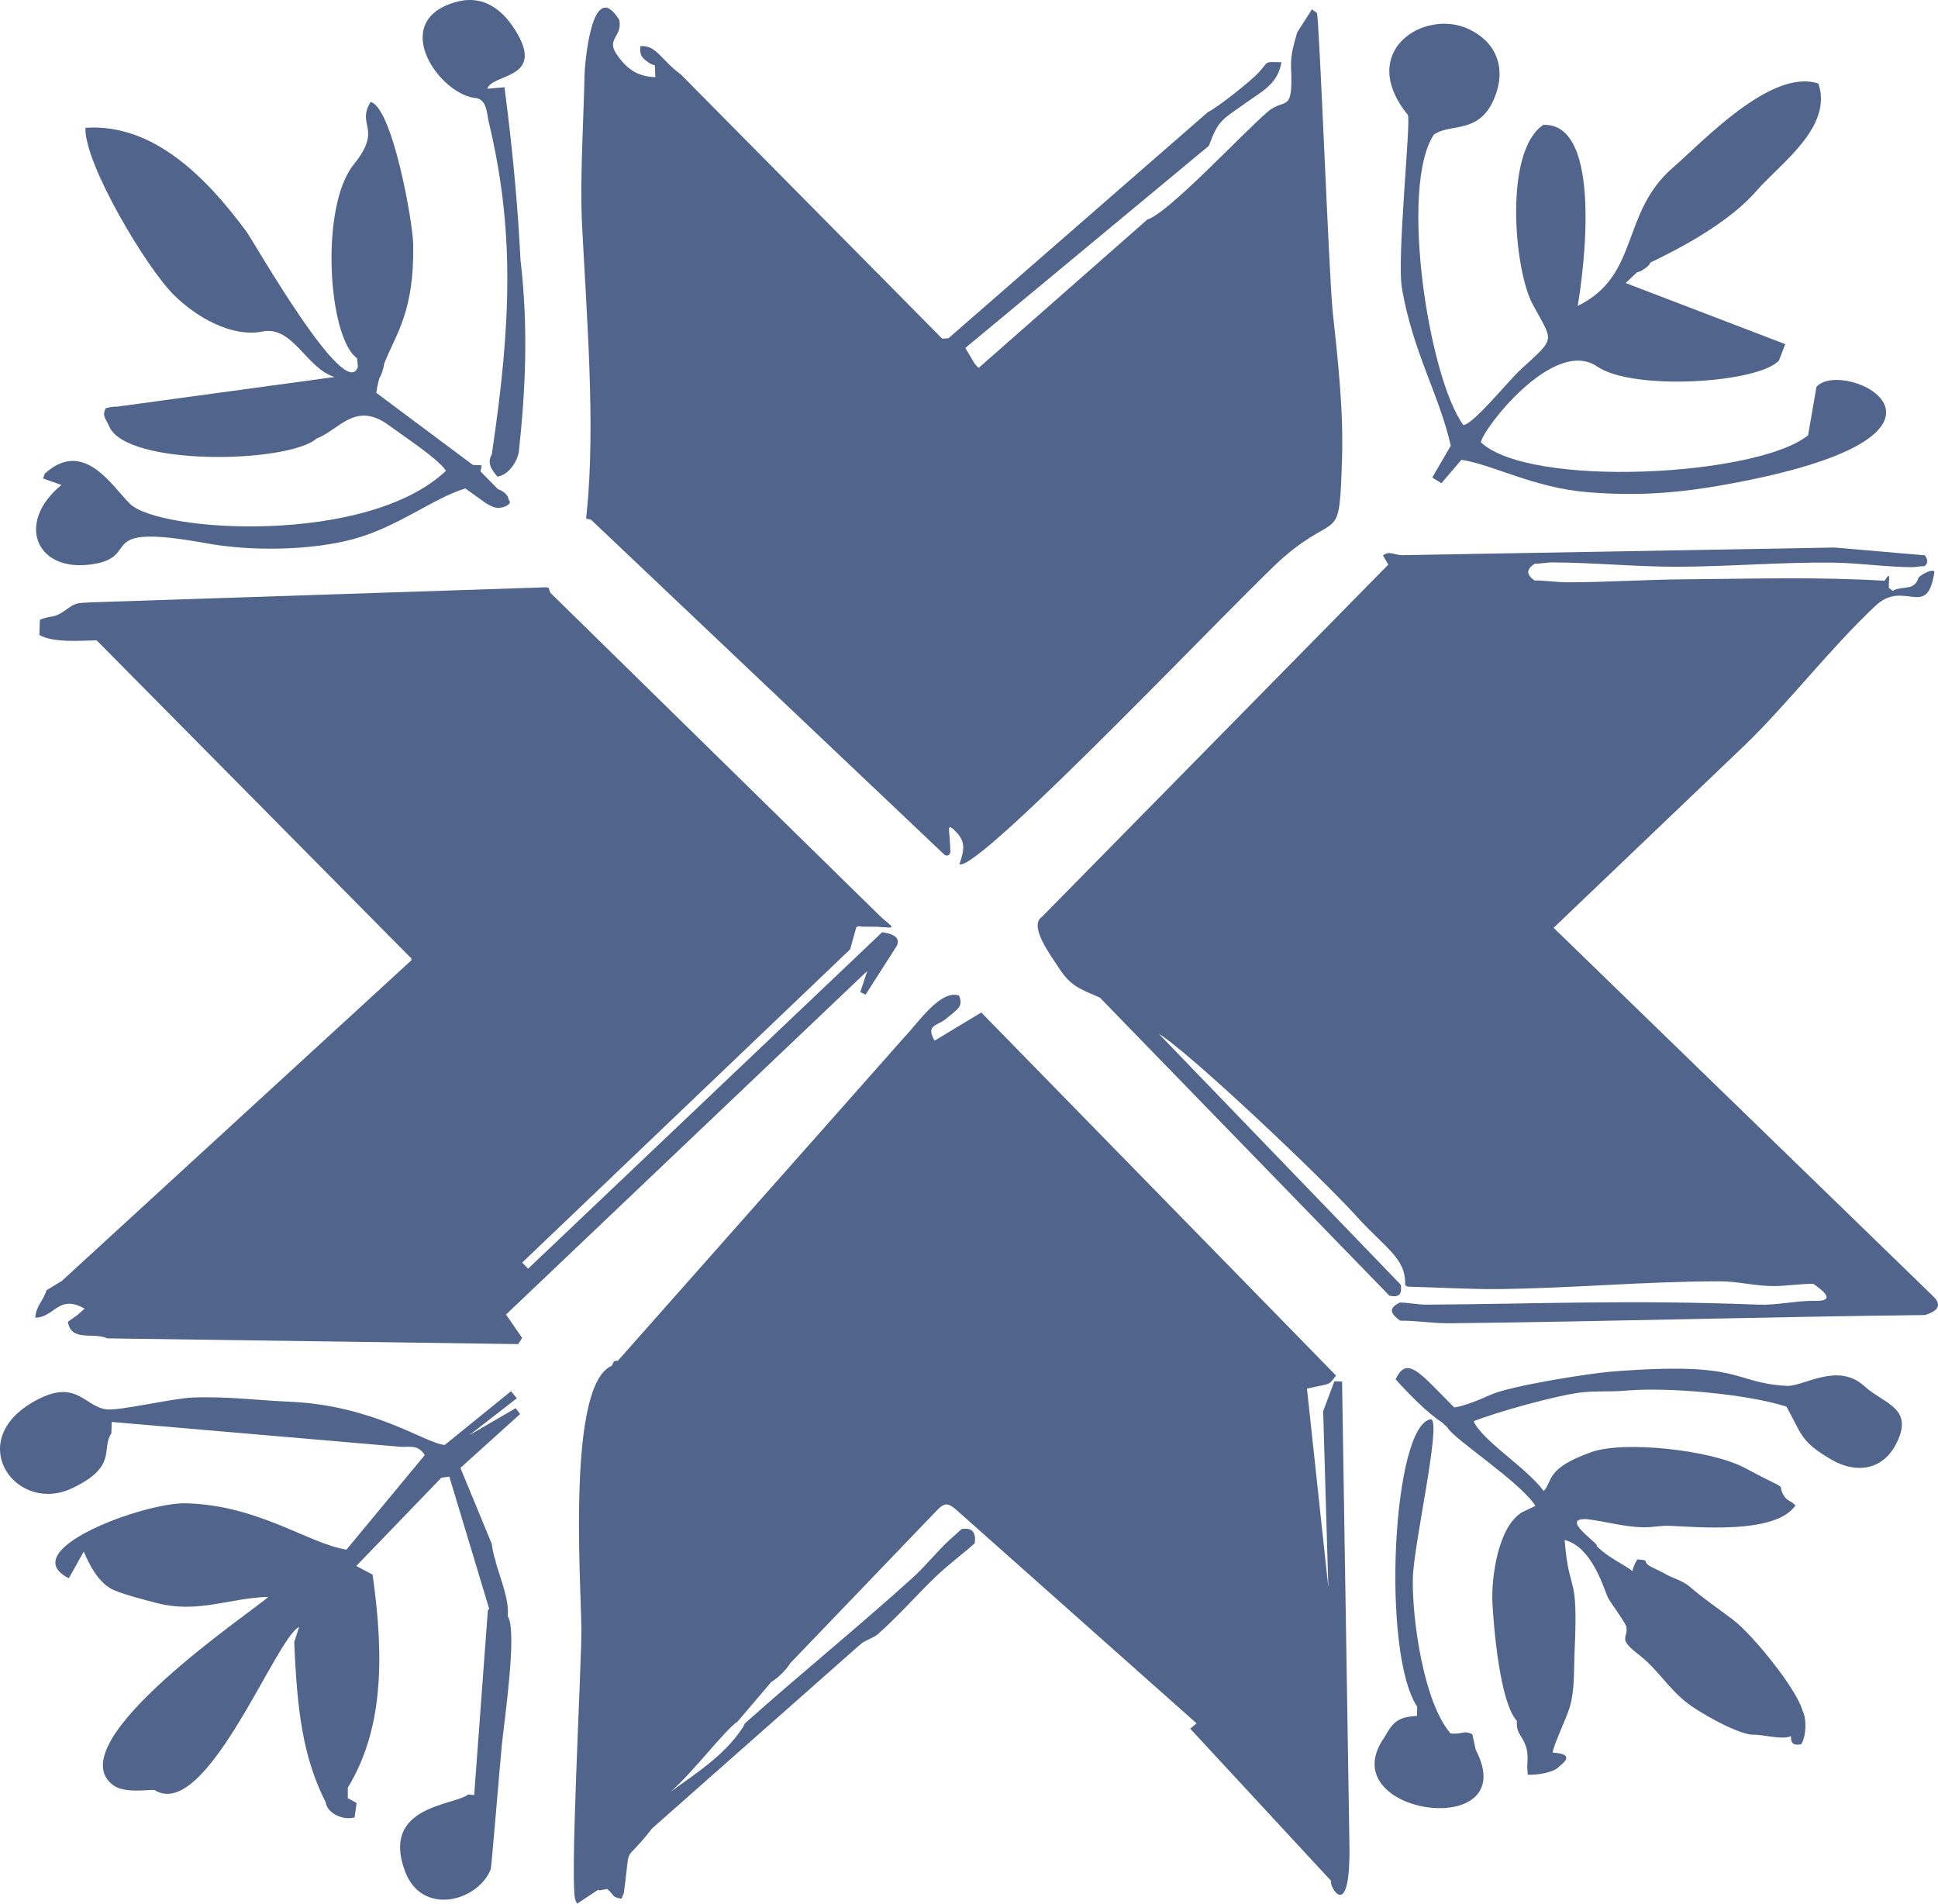 <?xml version="1.0" encoding="UTF-8"?> <svg xmlns="http://www.w3.org/2000/svg" xmlns:xlink="http://www.w3.org/1999/xlink" xmlns:xodm="http://www.corel.com/coreldraw/odm/2003" xml:space="preserve" width="47.18mm" height="46.343mm" version="1.1" style="shape-rendering:geometricPrecision; text-rendering:geometricPrecision; image-rendering:optimizeQuality; fill-rule:evenodd; clip-rule:evenodd" viewBox="0 0 4455.01 4375.98"> <defs> <style type="text/css"> .fil0 {fill:#51648B} </style> </defs> <g id="Слой_x0020_1">  <g id="_2540442852544"> <path class="fil0" d="M2111.55 776.94c20.28,16.97 35.14,25.38 30.67,47.93 -23.89,-4.89 -138.95,-119.23 -169.84,-145.23 -53.38,-44.9 -114.21,-92.93 -172.13,-143.58 -30.03,-26.26 -70.5,-45.77 -90.99,-66.85 -64.88,-66.71 -129.76,-133.41 -194.64,-200.13 -26.53,-22.21 -30.9,-7.73 -34.57,-44.96 26.71,7.78 58.59,49.2 89.37,69.17 56.04,36.35 137.19,120.97 174.53,141.9 51.07,28.61 36.38,45.1 84.31,72.92 41.03,23.82 123.78,119.66 158.95,156.58 23.88,25.1 68.85,50.38 87.18,70.38 19.18,20.93 10.3,19.43 37.16,41.88z"></path> <path class="fil0" d="M1384.35 286.61c36.39,22.36 30.38,610.27 22.11,627.17 -14.3,-17.52 -15.74,-181.15 -24.21,-223.24 -6.74,-33.53 4.77,-44.47 5,-76.59 0.47,-68.78 -15.59,-164.61 -4.49,-243 4.78,-33.68 -1.91,-53.2 1.6,-84.33z"></path> <path class="fil0" d="M2719.41 1854.32c-18.54,22.11 -21.08,17.48 -64.22,71.24 -27.44,34.19 -164.04,201.66 -200.12,202.18 -13.02,-26.8 2.99,-23.7 20.18,-39.93 35.34,-33.37 9.73,-33.79 102.24,-103.31 44.66,-46.82 89.34,-93.63 134,-140.46 16.23,-31.24 59.92,-72.45 89.62,-93.44 17.35,-12.28 12.05,-14.39 27.06,-31.08 28.88,-32.15 39.53,-13.56 59.42,-62.25 22.81,-55.84 17.66,-4.89 55.55,-59.97 19.93,-28.98 12.08,-10.91 34.4,-28.25 28.2,-29.66 56.39,-59.32 84.59,-88.97 22.11,-27.76 39.33,-32.53 60.63,-60.42 14.69,-19.25 45.48,-43.66 68.55,-48.87 -5.1,24.75 -35.58,50.88 -55.75,67.25 -41.74,38.84 -83.45,77.68 -125.18,116.51 -14.45,16.52 -40.36,51.2 -53.63,61.8 -19.36,15.42 -18.2,6.67 -34.48,28.66 -8.36,11.27 -15.89,22.79 -26.71,31.4 -37.8,30.04 -28.68,17.19 -58.02,57.63 -11.03,15.2 -45.12,48.34 -57.36,63.8 -21.2,26.76 -28.22,35.53 -60.76,56.49z"></path> <path class="fil0" d="M3765.66 2393.9c-19.25,-5.6 -74.68,-41.25 -90.9,-54.68 -28.6,-23.69 -45.48,-45.14 -75.48,-66.93 -161.65,-117.33 -28.54,-127.51 -28.43,-127.47 -2.8,15.7 -12.35,3.64 -18.79,21.3 40.51,49.55 209.72,216.91 213.61,227.78z"></path> <path class="fil0" d="M2954.36 3104.27c-46.49,-17.14 -318.38,-286.84 -383.03,-345.95 -58.39,-53.38 -397.8,-297.71 -343.72,-350.26 52.35,-50.89 137.13,86.61 189.23,136.61 65.77,63.11 114.2,126.04 175.24,192.79 50.17,54.87 364.27,335.13 362.27,366.81z"></path> <path class="fil0" d="M1717.45 2848.88c9.5,-31.66 76.73,-85.5 104.23,-110.49 25.35,-23.02 13.71,-38.46 98.01,-117.34 44.58,-41.72 157.73,-212.54 204.62,-226.82 4.43,15.48 8.86,30.96 13.29,46.44 -19.95,21.7 -40.4,34.51 -55.24,52.53 -48.68,59.1 -345.72,349.95 -364.91,355.68z"></path> <path class="fil0" d="M2285.15 3484.78c54.94,47.92 133.75,106.47 193.07,150.56 49.72,36.95 166.83,106.03 202.19,150.38 59.61,74.74 194.87,183.01 270.53,255.28 16.35,15.62 88.73,70.32 93.37,78.49 -9.88,-1.66 -167.89,-127.64 -198.35,-147.05 -42.94,-27.36 -57.5,-52.06 -92.85,-80.94 -21.02,-17.19 -39.58,-20.32 -55.51,-33.83 -20.22,-17.15 -26.36,-23.47 -49.61,-39.29 -70.28,-47.8 -117.99,-116.89 -184.79,-168.24 -69.23,-53.21 -131.6,-107.37 -178.05,-165.36z"></path> <path class="fil0" d="M2869.88 4045.65c75.33,46.18 70.59,58.26 102.99,84.23 23.23,18.61 29.6,24.49 48.83,46.04 17.73,19.89 44.34,25.85 47.19,45.74 -48.29,-8.65 -179.25,-140.57 -199.01,-176.01z"></path> <path class="fil0" d="M346.64 1505.62c33.66,3.95 53.54,34.95 83.98,57.75 44.26,33.15 27.68,49.72 90.95,51.19 -1.51,39.43 8.61,37.69 35.56,64.17 40.19,39.49 82.45,110.6 149.17,166.18 38.51,32.08 62.73,76.78 93.97,111.62 27.74,30.91 89.11,86.99 95.73,125.06 -42.71,-10.71 -104.27,-111.5 -141.01,-143.05 -48.82,-41.92 -92.7,-89.2 -142.72,-136.22 -56.45,-53.06 -153.7,-173.56 -201.27,-214.53 -25.82,-22.24 -62.64,-46.82 -64.37,-82.17z"></path> <path class="fil0" d="M1330.26 1539.86c0.57,-128.86 279.34,212.48 304.16,235.03 57.25,51.99 281.95,261.24 295.11,322.6 23.81,110.94 -599.27,-556.03 -599.27,-557.62z"></path> <path class="fil0" d="M3269.26 243.36c-24.26,-21.82 -57.65,-48.47 -37.86,-87.58 15.67,-30.95 57.96,-44.88 88.73,-34.15 5.17,32.75 -13.5,31.15 -28.81,57.09 -12.36,20.94 -12.3,46.26 -22.07,64.64z"></path> <path class="fil0" d="M3304.58 210.51c6.18,-46.53 27.5,-46.23 44.29,-74.42 10.62,-17.83 -0.28,-10.24 15.01,-22.18 68.66,26.23 32.61,140 -43.32,148.91 6.26,-43.37 54.59,-84.97 37.97,-111.77 -31.38,8.23 -27.6,42.52 -53.95,59.46z"></path> <path class="fil0" d="M3791.62 555.44c-10.84,-103.99 264.35,-328.59 335.04,-316.32 74.95,13.01 -241.44,311.48 -285.65,314.55 53.82,-58.52 107.65,-117.03 161.48,-175.55 -5.18,-5.44 -10.37,-10.88 -15.55,-16.31 -65.11,64.54 -130.21,129.08 -195.32,193.62z"></path> <path class="fil0" d="M3577.49 721.66c-17.41,-53.91 -53.78,-107.55 -50.09,-175.01 2.5,-46.04 9.83,-160.44 41.8,-192.64 54.28,48.18 45.8,316.58 8.29,367.65z"></path> <path class="fil0" d="M3700.06 738.61c93.93,-19.7 426.22,39.82 246.51,91.06 -135.85,38.74 -403.42,-58.18 -246.51,-91.06z"></path> <path class="fil0" d="M3762.56 626.32c8.79,-2.91 7.89,-2.02 16.68,-7.7 1.5,-0.97 6.79,-5.04 8.31,-6.57 7.1,-7.15 2.29,-1.27 5.67,-7.86 3.64,-3.77 162.65,-71.67 243.51,-164.35 56.69,-64.96 176.87,-147.08 143.4,-247.79 -108.46,-35.99 -266.28,134.24 -334.5,193.25 -121.01,104.71 -75.61,247.98 -218.85,317.88 12.85,-74.19 59.8,-421.19 -78.97,-416.15 -91.32,60.49 -66.98,332.41 -25.26,410.94 47.98,90.3 56.36,74.95 -27.63,152.18 -26.89,24.72 -107.34,124.6 -130.96,126.95 -79.56,-107.65 -147.95,-549 -67.59,-667.91 40.88,-27.5 107,1.56 141.26,-89.81 24.69,-65.85 0.24,-124.51 -62.68,-153.14 -102.6,-46.67 -256.49,52.48 -138.81,197.76 8.31,10.25 -25.6,328.36 -13.43,398.62 25.83,149.01 85.73,244.22 112.3,361.92 -14.21,24.37 -28.42,48.75 -42.63,73.12 7.03,4.38 14.03,8.74 21.06,13.12 15.33,-17.93 30.67,-35.85 46,-53.79 72.96,11.05 166.34,64.42 291.31,74.49 125.26,10.11 223.74,0.38 345.43,-23.13 593.36,-114.65 241.8,-288.56 179.46,-219.15 -6.42,37.1 -12.84,74.2 -19.27,111.31 -115.3,94.13 -638.83,122.68 -752.16,16.17 3.58,-29.33 167.29,-243.05 267.57,-174.05 81.47,56.05 369.66,38.37 417.66,-13.98 4.8,-12.54 9.59,-25.07 14.41,-37.6 -122.27,-46.82 -244.53,-93.64 -366.8,-140.47 8.49,-8.08 17,-16.16 25.49,-24.24z"></path> <path class="fil0" d="M4033.65 331.36c25.53,-1.04 29.18,0.57 32.02,-22.37 -17.53,-13.6 -2.8,-6.94 -26.2,-8.37 -1.94,10.25 -3.88,20.49 -5.82,30.74z"></path> <path class="fil0" d="M4195.44 971.7c1.74,-40.71 -7.28,-24.11 17.38,-32.5 46.8,-15.92 56.96,0.35 71.34,21.48 -25.13,15.69 -36.94,7.35 -57.33,-0.74 -19.36,10.01 -6.58,6.36 -31.4,11.76z"></path> <path class="fil0" d="M185.51 3313.55c16.7,68.36 -91.91,104.03 -138.52,36.3 -12.43,-36.29 46.2,-107.39 80.77,-89.53 3.59,30.76 -0.35,17.34 -28.61,28.75 -16.84,6.81 -27.01,22.01 -12.56,37.87 31.31,34.38 64.12,-19.47 98.92,-13.39z"></path> <path class="fil0" d="M230.05 3567.5c-23.6,-106.96 442.21,-61.42 455.77,15.97 10.09,57.57 -427.33,113.07 -455.77,-15.97z"></path> <path class="fil0" d="M751.11 3641.62c0.92,-19.16 -2.74,-48.08 24.69,-51.45 34.57,-4.27 29.75,47.36 -24.69,51.45z"></path> <path class="fil0" d="M994.47 4252.48c39.4,-9.23 37.16,-41.09 75.58,-51.2 -13.4,49.72 -40.4,18.04 -47.71,68.74 47.61,-7.19 36.07,-30.47 59.1,-32.07 12.18,70.97 -52.56,110.89 -94.56,67.11 -17.68,-18.42 -23.07,-57.35 -11.32,-81.85 13.3,-27.7 40.06,-28.4 59.02,-38.5 -43.43,59.4 -39.88,24.25 -40.1,67.76z"></path> <path class="fil0" d="M374.17 4070.18c13.55,-10.31 23.29,-32.62 32.39,-47.39 15.71,-25.48 21.15,-27.29 41.89,-47.68 5.67,-5.57 80.23,-92.73 80.28,-92.85 6.94,-2.31 13.87,-4.63 20.81,-6.92 -2.08,43.43 -41.18,66.48 -68.21,123.74 -12.94,27.36 -17.08,33.96 -44.17,48.6 -15.14,9.9 -30.26,19.79 -45.38,29.69 -28.18,5.38 -7,7.33 -17.6,-7.2z"></path> <path class="fil0" d="M748.66 4142.76c3.06,24.58 38.8,42.38 66.49,34.85 1.51,-11.1 3.02,-22.2 4.53,-33.29 -6.75,-3.64 -13.49,-7.29 -20.24,-10.93 0.04,-8.04 0.07,-16.08 0.1,-24.11 79.19,-130.64 85.27,-290.07 56.97,-489.82 -12.51,-6.61 -25.03,-13.23 -37.53,-19.86 65.22,-67.62 130.43,-135.24 195.66,-202.84 6.07,-0.88 12.15,-1.76 18.22,-2.63 30.54,101.22 61.06,202.46 91.59,303.68 -1.01,1.38 -2.01,2.75 -3.01,4.13 -10.47,141.44 -20.94,282.87 -31.41,424.3 -4.63,-0.47 -9.23,-0.94 -13.84,-1.42 -30.8,25.72 -201.76,25.01 -145.13,176.7 38.86,104.06 167.66,69.17 197.02,-4.76 1.74,-4.37 21.37,-243.23 25.47,-285.16 5.1,-52.03 36.53,-264.11 13.53,-296.5 3.96,-36.4 -15.08,-80.96 -27.44,-123.78 0.3,-2.49 -1.46,-7.03 -3.5,-12.89 -2.54,-10.02 -4.52,-19.9 -5.59,-29.47 -24.07,-58.24 -48.13,-116.47 -72.2,-174.72 45.75,-41.28 91.51,-82.56 137.27,-123.84 -3.39,-4.51 -6.79,-9.03 -10.18,-13.54 -35.66,20.8 -71.33,41.59 -106.99,62.39 36.5,-28.34 73,-56.68 109.51,-85.02 -4.41,-5.45 -8.81,-10.91 -13.22,-16.36 -50.82,41.2 -101.64,82.41 -152.46,123.61 -44.3,-3.56 -162.45,-91.21 -357.06,-99.45 -76.19,-3.25 -141.87,-12.62 -221.65,-9.59 -48.14,1.83 -169.47,31.11 -199.09,27.19 -52.94,-7.03 -69.79,-76.06 -172.51,-14.47 -152.89,91.7 -33.88,257.13 94.95,195.24 104.5,-50.19 64.61,-88.62 89.14,-126.02 0.23,-8.58 0.45,-17.17 0.68,-25.76 222.23,19.1 444.45,38.2 666.68,57.32 21.52,-0.16 38.68,-4.16 53.02,18.82 -60,72.44 -120.01,144.87 -180.01,217.31 -85.51,-12.93 -201.4,-102.01 -368.44,-106.52 -96.72,-2.62 -397.1,108.41 -269.75,172.33 11.4,-20.41 22.78,-40.82 34.17,-61.23 1.54,0.4 21.09,59.66 60.22,83.79 19.62,12.11 82.16,27.75 107.88,34.42 94.75,24.55 167.61,-11.84 256.12,-14.17 -24.7,25.72 -490.29,335.07 -355.81,433.34 25.44,18.58 80.07,9.65 94.03,10.47 118.68,75.44 279.13,-350.28 332.74,-374.6 -3.75,11.5 -7.48,23.01 -11.22,34.51 6.53,157.75 19.68,264.35 72.29,368.34z"></path> <path class="fil0" d="M718.58 3896.55c-6.78,-134.59 97.27,-388.23 98.85,-36.52 0.92,202.11 -84.64,318.37 -98.85,36.52z"></path> <path class="fil0" d="M255.05 360.46c0.49,-19.86 4.08,-18.88 25.02,-25.09 -3.89,22.54 -3.33,25.6 -25.02,25.09z"></path> <path class="fil0" d="M493.45 501c28.58,32.81 70.83,67.47 74.04,115.65 -16.92,-6.61 -82.63,-73.9 -98.55,-91.75 -31.61,-35.45 -57.91,-65.13 -67.13,-115.4 33.16,13.49 66.36,62.49 91.64,91.5z"></path> <path class="fil0" d="M418.35 521.47c78.28,69.03 176.43,141.12 192,200.5 -42.3,78.59 -228.78,-137.66 -275.34,-189.94 -21.84,-12.67 -21.8,-35.89 -40.19,-59.42 -20.9,-26.72 -24.82,-44.16 -24.97,-79.51 60.06,5.21 45.48,28.37 77.96,60.48 31.71,-6.19 4.99,-6.44 27.26,-13.52 15.47,30.53 8.89,14.43 8.02,47.85 11.88,9.29 19.51,10.06 28.27,21 7.45,9.3 0.61,-0.44 6.99,12.55z"></path> <path class="fil0" d="M248.1 1181.61c36.19,0.79 67.51,-12.29 70.31,28.03 -18.36,6.85 -26.12,6.69 -45.28,0.42 -21.05,-6.87 -16.48,-9.14 -25.03,-28.46z"></path> <path class="fil0" d="M329.8 964.4c1.54,-2.34 3.07,-4.68 4.61,-7.03 26.17,-5.18 32.43,-13.34 64.51,-17.37 25.81,-3.24 49.68,-8.62 71.77,-11.59 25.61,-3.43 139.57,-4.12 166.53,-2.34 23.62,24.21 23.99,16.38 24.42,53.14 -66.93,13.68 -96.26,23.65 -170.8,21.2 -37.15,-1.23 -155.23,9.54 -161.04,-36z"></path> <path class="fil0" d="M1053.72 124.5c-53.62,-47.88 -9.54,-78.29 36.36,-72.44 45.69,5.83 32.41,73.94 -36.36,72.44z"></path> <path class="fil0" d="M1115.58 137.24c4.28,-31.53 3.03,-36 33.7,-34.64 -0.22,30.6 -2.82,36.12 -33.7,34.64z"></path> <path class="fil0" d="M1057.24 144.21c37.71,-9.81 50.11,0.96 34.25,39.14 -18.49,8.69 -13.09,6.09 -32.27,-0.55 -0.66,-12.87 -1.31,-25.72 -1.97,-38.59z"></path> <path class="fil0" d="M854.75 801.08c-1.02,-2.45 -2.37,-5.95 -4.45,-11.21 -2.29,-0.52 -4.59,-1.02 -6.87,-1.53 -24,-79.01 -72.94,-358.75 29.21,-417.52 3.6,3.66 6.85,7.65 9.8,11.93 62.88,91.09 -2.78,308.81 -24.68,403.4 -0.31,7.43 -1.47,12.18 -3,14.94z"></path> <path class="fil0" d="M1130.59 1044.09c-11.52,20.6 -0.89,35.25 12.76,51.41 24.88,-3.14 45.33,-32.95 49.34,-56.96 15.03,-139.37 22.42,-282.98 3.82,-441.02 -5.54,-111.18 -15.56,-223.85 -29.36,-337.77 -2.38,-19.73 -4.88,-39.48 -7.49,-59.27 -13.13,1.15 -26.26,2.31 -39.38,3.47 10.72,-34.74 128.84,-21.71 69.44,-125.73 -29.84,-52.24 -75.03,-91.77 -140.66,-73.85 -159.03,43.38 -37.59,216.23 47.15,221.31 23.74,5.98 22.86,36.15 27.43,55.21 59.52,248.3 51.73,462.44 6.94,763.19z"></path> <path class="fil0" d="M1107.41 1069.6c-6.66,-0.27 -13.49,-0.75 -20.29,-0.84 -74.09,-55.3 -148.18,-110.6 -222.26,-165.89 1.74,-11.46 4,-22.03 6.65,-31.98 5.83,-10.69 9.89,-22.5 11.77,-35.41 27.24,-68.97 69.39,-118.92 66.57,-274.04 -0.96,-52.87 -48.14,-314.89 -97.97,-327.1 -33.7,55.4 29.04,59.71 -38.94,144.04 -77.96,96.69 -58.98,396.61 7.48,444.81 0.17,0.5 0.33,1 0.5,1.51 0.59,6.01 1.21,12.03 1.81,18.04 -26.76,87.16 -239.91,-288.24 -255.92,-309.92 -89.56,-121.2 -212.01,-249.72 -370.44,-239.1 -2.81,82.58 140.09,321.89 203.74,384.72 49.73,49.09 131.47,97.96 203.43,83.59 69.92,-13.96 101.23,85.59 165.62,104.54 -166.93,22.77 -333.87,45.53 -500.8,68.29 -5.46,-0.42 -12.13,0.08 -25.13,3.43 -9.97,18.13 0.93,25.08 7.82,41.85 38.96,92.19 411.21,85.32 477.15,27.64 51.15,-18.86 88.36,-87.48 166.37,-29.68 29.22,21.65 114.82,77.83 130.51,104.12 -181.42,171.99 -659,141.33 -726.18,75.99 -40.74,-39.62 -106.08,-151.5 -196.12,-69.3 -1.27,3.66 -2.55,7.32 -3.84,10.96 14.14,4.96 28.29,9.92 42.43,14.88 -104.43,85.03 -60.44,198.13 64.13,183.16 128.72,-15.48 -1.71,-98.35 270.82,-48.8 99.94,18.18 236.44,16.72 335.11,-9.7 102.24,-27.36 185.56,-94.85 258.31,-116.62 15.28,10.93 30.56,21.87 45.83,32.8 1.54,1.11 3.33,2.23 5.32,3.32 5.58,3.41 14.75,8.22 23.42,8.46 17.68,0.46 34.34,-11.16 25.36,-17.48 -1.68,-12.76 -11.99,-20.75 -25.21,-25.67 -13.33,-13.58 -26.67,-27.15 -40,-40.73 0.98,-4.64 1.95,-9.25 2.94,-13.89z"></path> <path class="fil0" d="M223.32 1165.49c7.64,27.02 18.64,35.34 20.93,60.32 -152.91,79.62 -134.1,-88.95 -63.16,-66.33 25.11,8.01 12.03,6.1 42.23,6.01z"></path> <path class="fil0" d="M4124.55 3227.8c20.59,-27.23 42.5,-39.2 77.14,-37.32 -7.71,35.38 -27.28,13.23 -38.86,56.06 -3.03,8.96 -6.05,17.93 -9.07,26.9 -15.73,-7.41 -19.79,-29.46 -29.21,-45.65z"></path> <path class="fil0" d="M3308.26 4022.8c17.02,-2.73 13.89,0.53 28.26,-6.88 20.37,26.25 35.17,71.51 -3.61,89.1 -15.65,-14.87 -26.26,-60.57 -24.65,-82.22z"></path> <path class="fil0" d="M3527.13 3986.44c1.73,-22.92 -13.12,-48.37 -19.43,-71.69 -5.9,-34.81 -19.12,-67.64 -24.09,-102.06 -5.95,-41.15 -2.94,-74.39 -5.72,-114.68 -4.61,-66.23 -7.51,-34.89 5.84,-97.82 6.46,-30.47 18.06,-68 45.11,-83.33 28.01,48.97 29.42,34.81 42.09,98.07 13.18,65.86 13.72,206.94 2.05,274.71 -3.18,18.44 -11.28,38.45 -15.15,56.67 -5.56,26.29 -6,47.94 -30.7,40.11z"></path> <path class="fil0" d="M4119.23 3963.34c-1.91,29.69 -9.41,52.08 21.42,46.02 11.8,-18.39 12.67,-59.54 3.16,-76.41 -13.65,-51.47 -116.23,-176.48 -159.52,-209.37 -36.47,-27.68 -64.45,-45.91 -101.39,-77.5 -16.57,-14.15 -38,-17.53 -58.68,-30.43 -10.46,-5.15 -20.92,-10.3 -31.37,-15.45 -19.67,-12.67 2.44,-13.47 -29,-15.61 -43.44,69.65 50.8,67.41 87.55,92.87 37.02,25.66 66.99,53.38 106.07,78.21 48.22,30.66 97.8,103.3 130.07,149.15 14.26,20.26 22.03,47.66 31.69,58.52z"></path> <path class="fil0" d="M4205.9 3296.86c-3.18,-5.63 -6.36,-11.27 -9.54,-16.92 19.09,2.24 38.19,4.47 57.29,6.69 3.04,-34.74 1.93,-9.24 -44.74,-67.04 8.2,-8.42 -4.73,-3.24 11.56,-4.78 28.33,11.11 18.67,21.93 57.02,31.59 24.61,6.21 43.22,18.12 42.36,45.7 -1.55,50.39 -92.72,35.21 -113.95,4.75z"></path> <path class="fil0" d="M3231.96 3994.2c11.77,-3.27 23.54,-6.52 35.32,-9.79 0.84,23.42 17.76,45.02 16.41,70.1 -1.87,34.66 -32.78,11.55 -11.73,66.51 -21.63,-4.04 -50.78,-24.64 -59.32,-47.93 -9.93,-27.07 6.17,-56.69 19.32,-78.89z"></path> <path class="fil0" d="M3392.45 4022.44c-2.65,-12.04 -5.31,-24.1 -7.95,-36.16 -21.37,-10.03 -21.61,1.29 -50.11,-1.83 -61.15,-70.64 -88.45,-260.27 -86.61,-356.04 1.47,-77.49 65.62,-354.93 42.29,-366.13 -88.34,8.56 -115.82,534.64 -32.33,660.84 -0.14,7.04 -0.27,14.1 -0.41,21.15 -43.36,2.56 -54.87,13.45 -74.29,48.22 -127.84,179.8 320.23,241.74 209.41,29.94z"></path> <path class="fil0" d="M3649.21 3492.16c40.89,4.96 82.94,17.3 125.63,18.48 22.76,0.62 41.38,-4.02 62.66,-3.34 57.77,1.85 243.83,21.24 289.86,-46.95 -13.34,-13.55 -18.55,-7.96 -28.1,-24.78 -11.16,-19.68 5.14,-14.28 -25.11,-28.8 -23.74,-11.4 -43.45,-22.37 -65.72,-33.8 -78.92,-40.56 -276.11,-61.55 -350.28,-35.13 -106.25,37.84 -88.02,66.21 -109.42,89.65 -40.23,-54.58 -139.65,-114.25 -161.38,-160.52 53.78,-21.46 190.39,-59.43 247.05,-66.2 35.37,-4.21 68.16,-0.95 102.64,-4.16 94.02,-8.74 279.23,7.43 369.74,36.84 35.57,64.19 31.75,80.22 103.77,121.95 56.64,32.8 117.53,23.95 148.45,-36.82 42.1,-82.75 -27.19,-90.45 -73.68,-132.66 -61.48,-55.81 -140.17,1.99 -178.05,-0.25 -129.65,-7.69 -94.67,-57.02 -401.23,-32.98 -50.73,3.98 -233.67,32.43 -280.25,53.74 -20.55,9.41 -61.54,26.43 -82.86,28.77 -79,-79.02 -108.34,-120.8 -134.74,-64.59 27.73,31.04 72.77,77.22 106.64,99.01 4.14,3.83 8.29,7.66 12.44,11.49 13.32,26.34 165.64,123.43 202.34,180.33 -9.75,4.64 -19.52,9.29 -29.27,13.93 -56.41,31.46 -72.75,150.96 -69.51,210.77 3.36,62.04 17.89,227.67 56.04,269.41 -1.27,30.54 11,31.39 20.06,56.61 8.92,24.88 1.34,40.87 5.12,67.29 21.43,0.98 60.98,-4.76 72.96,-19.76 41.46,-31.42 -13.45,-29.73 -15.92,-31.35 4.05,-22.06 29.72,-73.41 38.92,-103.01 12.47,-40.1 9.62,-86.85 11.61,-129.2 8.9,-189.32 -12.17,-123.92 -22.91,-256.25 65.64,16.42 91.72,118.73 100.33,133.92 7.35,12.96 40.61,57.59 41.82,66.65 3.57,26.64 -21.03,24.94 28.49,63.19 43.81,33.85 66.71,76.35 110.47,110.46 29.39,22.91 114.99,71.4 150.33,73.37 30.74,-1.5 89.76,20.88 101.55,-9.19 -8.24,-30.94 -22.1,-118.22 -53.5,-116.6 -39.05,-73.34 -203.35,-198.15 -294.31,-224.69 -38.94,-41.53 -71.06,-44.08 -111.74,-83.26 10.53,-2.61 -89.96,-66.04 -20.93,-61.56z"></path> <path class="fil0" d="M3767.4 3706.23c21.71,10.64 190.12,169.86 208.39,214.44 -68.69,-21.55 -84.95,-54.34 -95.37,-61.74 -19.99,-14.21 -10.69,-1.65 -26.34,-26.79 -29.75,-47.85 -65.37,-36.49 -86.68,-125.91z"></path> <path class="fil0" d="M339.05 2923.4c13.81,-1.01 84.52,-56.55 90.86,-67.37 209.63,-198.75 419.26,-397.5 628.88,-596.26 2.69,2.22 5.36,4.42 8.05,6.62 16.42,8.84 32.83,17.69 49.25,26.53 5.35,-4.24 10.7,-8.48 16.05,-12.72 -9.94,-15.76 -19.89,-31.52 -29.82,-47.29 0.95,-0.05 1.92,-0.08 2.88,-0.13 -222.29,-247.17 -444.57,-494.35 -666.87,-741.5 -3.84,-4.29 -7.7,-8.57 -11.54,-12.86 6.01,3.01 12.04,6.02 18.05,9.04 36.59,1.14 203.2,0.97 221.99,11.85 7.83,-13.61 15.65,-27.19 23.47,-40.78 3.81,14.09 7.64,28.2 11.46,42.28 152.75,24.66 274.24,12.79 421.23,23.17 246.91,17.45 124.61,21.88 293.71,158.34 40.29,32.53 458.29,463.14 459.18,467.45 -4.15,37.48 -364.31,398.25 -418.37,451.16 -64.13,62.77 -173.26,145.36 -226.04,210.92 -46.33,57.54 -84.57,56.59 -114.43,101.61 -7.07,10.67 -19.08,59.31 -42.31,36.26 -245.23,-8.78 -490.46,-17.55 -735.69,-26.32z"></path> <path class="fil0" d="M266.13 3012.63c0.04,-0.07 0.07,-0.15 0.1,-0.22 1.97,-1.56 3.72,-2.9 5.34,-4.09 257.56,-4.01 515.1,-8.04 772.66,-12.06 -0.09,15.9 -0.19,31.79 -0.28,47.69 -259.27,-10.44 -518.54,-20.89 -777.81,-31.33z"></path> <path class="fil0" d="M1384.36 4227.99c-5.5,13.87 -11,27.76 -16.51,41.63 -1.8,-3.31 -3.61,-6.63 -5.41,-9.94 -2.99,-22.36 -1.14,-114.16 2.18,-135.41 9.4,-60.07 1.71,-84.81 6.25,-138.54 1.97,-23.48 6.82,-37.32 9.88,-58.41 4.9,-33.95 -6.27,-171.02 -6.9,-209.62 -0.77,-46.68 6.17,-87.08 4.26,-136.56 -1.98,-51.05 0.59,-83.12 0.93,-131.52 0.39,-51.58 4.6,-86.66 8.66,-136.82 3.46,-42.74 -12.41,-83.59 25.18,-106.94 -0.64,15.26 -7.78,28.71 -8.93,48.81 -1.35,23.78 4.74,39.61 3.17,61.15 -3.43,46.67 -3.84,82.23 -5.58,128.54 -6.3,167.65 -0.22,236.8 2.98,389.06 1.81,86.7 -13.2,314.23 -20.16,394.57z"></path> <path class="fil0" d="M1138.03 1384.03c3.52,-0.65 7.03,-1.3 10.56,-1.95 7.77,31.11 37.31,46.95 45.64,80.42 -56.27,10.47 -106.06,-7.16 -153.07,-3.56 -212.28,-7.97 -424.57,-15.92 -636.83,-23.89 0.15,-4.19 0.31,-8.39 0.46,-12.6 232.15,-10.53 464.29,-21.06 696.45,-31.59 12.38,-1.96 24.75,-3.93 37.12,-5.89 -0.1,-0.32 -0.22,-0.63 -0.31,-0.93z"></path> <path class="fil0" d="M2394.77 2107.97c-30.7,20.75 22.02,89.74 38.21,115.26 27.81,43.81 49.45,49.94 95.37,69.92 221.84,228.38 443.7,456.76 665.55,685.14 17.49,3.7 30.41,1.11 26.03,-25.27 -185.4,-192.28 -370.82,-384.55 -556.22,-576.84 70.56,42.93 371.85,328.19 454.43,419.44 67.28,74.35 113.46,96.25 111.93,156.72 0.92,3.42 3.63,5.19 9.45,5.34 64.46,1.49 143.41,6.22 205.51,5.45 177.56,-2.25 326.99,-17.37 507.5,-17.84 42.31,-0.11 82.58,11.04 124.9,10.93 26.12,-0.08 64.54,-5.25 90.66,-5.33 45.93,31.43 36.11,40.57 0.11,39.23 -44.25,0.19 -83.42,10.46 -127.64,8.74 -297.03,-11.57 -508.72,-1.44 -763.69,0.06 -14.01,0.08 -44.49,-4.97 -58.69,-4.9 -30.07,13.9 -18.74,27.81 0.44,41.7 36.83,-0.4 75.69,6.38 112.51,5.99 365.26,-3.9 728.45,-14.98 1093.7,-18.88 33.38,-10.04 37.84,-24.65 19.36,-42.89 -290.93,-282.42 -581.86,-564.84 -872.79,-847.27 146.44,-139.89 292.89,-279.76 439.34,-419.64 99.28,-95.83 194.49,-220.63 300.3,-320.37 66.75,-62.9 118.98,33.67 135.57,-77.54 -0.26,-7.22 -18.76,-1.78 -33.39,9.85 -7.47,5.93 -2.31,12.72 -17.17,21.79 -9.55,5.83 -33.21,3.33 -44.99,11.4 -3.03,-2.33 -6.06,-4.66 -9.1,-6.97 -0.48,-22.24 5.24,-40.07 -9.73,-16.23 -157.19,-9.43 -304.89,-4.44 -461.33,-3.34 -86.23,0.6 -181,6.97 -267.64,6.89 -24.44,-0.02 -51.41,-4.27 -75.84,-4.3 -18.67,-12.72 -19.46,-25.46 0.16,-38.19 10.86,0.07 28.51,-3.26 39.37,-3.23 97.52,0.29 193.1,10.15 289.6,9.93 116.75,-0.25 234.48,-10.56 353.62,-9.51 60.25,0.53 124.53,10.13 184.15,10.5 12.83,0.08 16.55,-2.3 29.39,-2.21 8.03,-5.81 9.01,-13.95 1.2,-25.03 -69.23,-5.96 -138.47,-11.93 -207.71,-17.89 -331.5,5.86 -662.99,11.71 -994.49,17.57 -14.5,0.25 -29.9,-11.32 -43.5,0.76 4.07,6.96 8.15,13.9 12.22,20.85 -265.55,270.06 -531.11,540.12 -796.66,810.18z"></path> <path class="fil0" d="M1435.83 1202.05c1.84,-2.26 3.69,-4.52 5.53,-6.78 36.88,1.26 71.83,48.69 97.14,75.79 29.9,32.01 60.04,52.69 90.55,82.86 54.47,53.84 321.1,315.09 361.83,343.63 29.39,20.6 177.79,145.47 159.92,175.35 -32.42,0.08 -313.79,-283.29 -360.76,-327.17 -47.08,-43.97 -343.59,-314.64 -354.22,-343.68z"></path> <path class="fil0" d="M1348.8 1176.86c-2.58,22.29 -1.91,13.25 10.04,17.99 271.01,256.87 542.02,513.75 813.04,770.62 6.9,2.72 11.19,0.22 12.94,-7.39 -0.49,-9.35 -0.99,-18.69 -1.49,-28.04 -1.29,-24.6 -7.98,-42.18 16.84,-15.16 19.49,21.23 16.34,40.47 5.31,71.63 43.38,21.21 662.25,-634.44 746.07,-706.36 126.59,-108.64 127.1,-23.56 133.49,-227.31 3.47,-110.02 -9.57,-225.91 -21.5,-336.91 -8.37,-77.81 -31,-678.85 -36.32,-686.19 -3.79,-2.74 -7.56,-5.5 -11.35,-8.24 -11.33,17.72 -22.67,35.47 -34.02,53.19 -7.89,28.65 -15.44,51.77 -14.04,81.51 5.03,107.91 -14.03,66.05 -54.84,101.68 -61.08,53.32 -228.58,233.19 -275.13,246.42 -129.46,113.87 -258.92,227.74 -388.37,341.6 -2.85,-3.14 -5.7,-6.28 -8.55,-9.42 -7.3,-12.22 -14.59,-24.44 -21.88,-36.67 186.63,-154.87 373.27,-309.73 559.91,-464.61 22.14,-60.69 31.51,-60.4 82.72,-97.11 39.88,-28.61 76,-44.99 83.99,-95.01 -40.71,-0.25 -27.4,-4.21 -51.31,22.54 -19.11,21.38 -98.62,83.59 -117.29,91.71 -198.95,173.42 -397.9,346.85 -596.86,520.28 -4.77,0.26 -9.55,0.53 -14.32,0.8 -200.33,-202.51 -400.66,-405.03 -600.99,-607.54 -44.18,-31.69 -55.98,-67.96 -92.99,-64.83 -0.66,18.8 0.59,23.47 13.71,33.81 25.49,20.12 18.74,-4.76 20.83,37.53 -41.7,-1.49 -65.95,-18.9 -89.34,-53.3 -23.85,-35.09 14.14,-39.68 6.56,-78.04 -64.12,-103.97 -79.62,108.25 -79.95,125.26 -2.07,105.78 -10.91,240.86 -5.82,342.81 10.16,203.44 31.55,464.23 10.93,662.77z"></path> <path class="fil0" d="M1003.35 2230.76c-0.08,0.21 -0.16,0.41 -0.25,0.61 -251.14,243.29 -502.3,486.58 -753.44,729.87 -0.37,0.43 -0.75,0.84 -1.12,1.25 -18.23,0.15 -36.47,0.29 -54.7,0.44 -0.9,-2.21 -1.8,-4.44 -2.7,-6.65 270.74,-241.84 541.48,-483.69 812.21,-725.53z"></path> <path class="fil0" d="M1858.97 3717.69c-18.6,10.76 -87.91,81.82 -103.69,101.58 -13.89,17.41 -26.78,38.71 -45.41,54.6 -19.56,16.69 -37.79,29.34 -46.15,52.43 -76.26,85.58 -152.52,171.17 -228.77,256.75 -3.65,-3.46 3.18,-515.16 2.31,-586.17 -2.16,-176.04 -19.53,-381.24 102.91,-513.47 52.97,-57.21 613.3,-600.45 630.9,-606.39 29.55,0.15 613.1,519.55 655.27,568.36 53.09,61.43 133.6,76.2 137.9,172.07 4.5,100.49 13.11,176.83 28.37,275.78 13.57,87.92 48.16,485.39 42.25,563.45 -267.21,-224.74 -534.44,-449.48 -801.65,-674.24 -27.11,-22.79 -19.32,-25.21 -43.13,-1.02 -110.36,112.09 -220.74,224.18 -331.1,336.27z"></path> <path class="fil0" d="M209.47 1384.55c-35.03,1.95 -34.58,0.52 -60.24,18.78 -27.6,19.64 -28.96,9.65 -57.5,21.24 -0.4,11.74 -0.78,23.46 -1.19,35.2 33.59,18.14 92.41,12.8 131.9,12.11 0,0.1 0,0.2 0,0.3 240.52,243.11 481.06,486.23 721.59,729.33 0.29,-0.22 0.58,-0.44 0.87,-0.66 0.37,2.08 0.72,4.15 1.09,6.24 -267.92,245.75 -535.86,491.51 -803.78,737.28 -11.69,7.07 -23.38,14.14 -35.07,21.23 -8.53,26.67 -23.92,34.9 -26.05,63.27 44.97,-0.75 53.01,-54.79 113.45,-20.75 -5.43,4.82 -10.86,9.63 -16.3,14.45 -7.41,5.31 -14.84,10.61 -22.26,15.92 8.35,47.09 57.46,22.75 90.74,37.96 314.81,4.4 629.61,8.77 944.41,13.16 3.06,-4.7 6.11,-9.4 9.17,-14.11 -12.36,-17.94 -24.72,-35.89 -37.07,-53.83 276.84,-263.29 553.67,-526.59 830.51,-789.87 -5.4,16.24 -10.79,32.48 -16.19,48.74 4.09,1.9 8.18,3.8 12.28,5.69 23.77,-37.14 47.52,-74.28 71.29,-111.4 7.7,-15.38 0.5,-27.04 -33.16,-32.1 -271.31,257.86 -542.64,515.71 -813.97,773.57 -4.52,-4.7 -9.04,-9.4 -13.56,-14.11 251.29,-240.02 502.57,-480.04 753.87,-720.05 4.71,-16.91 9.43,-33.82 14.14,-50.74 1.64,-0.83 3.27,-1.66 4.91,-2.48 19.1,2.97 36.25,-0.5 55.34,2.48 7.37,-0.98 23.12,3.85 20.15,-2.96 -10.47,-10.26 -17.07,-14.08 -27.54,-24.36 -251.97,-247.1 -503.95,-494.2 -755.92,-741.32 -1.68,-3.8 -3.09,-7.61 -4.13,-11.46 -1.55,-0.49 -3.38,-0.81 -5.45,-1.01 0.63,-0.13 1.27,-0.25 1.9,-0.38 -1.75,0.07 -3.49,0.11 -5.23,0.17 -3.19,-0.08 -6.79,0.05 -10.7,0.36 -344.1,11.36 -688.2,22.73 -1032.3,34.1z"></path> <path class="fil0" d="M3450.91 2206.6c0.21,2.37 0.42,4.73 0.63,7.08 130.34,97.41 260.67,194.81 391.01,292.2 13.12,14.82 26.23,29.62 39.34,44.43 138.01,134.92 276.03,269.85 414.05,404.77 22.2,26.87 -20.44,16.11 -82.95,-6.2 35.12,-1.79 33.44,-8.05 33.06,-20.75 -123.31,-27.32 -466.61,-22.08 -608.48,-19.91 -309.87,4.73 -269.55,75.65 -485.84,-130.35 -59.84,-56.98 -650.03,-608.36 -654.2,-617.36 6.82,-20.58 528.17,-566.46 603.23,-641.6 158.26,-158.41 217.89,-179.66 448.16,-163.94 187.04,12.78 439.82,-1.14 608.62,18.74 4.71,4.83 9.41,9.64 14.13,14.46 -66.21,63.59 -132.4,127.18 -198.61,190.76 -41.74,40.11 -92.62,76.15 -134.37,116.26 -141.84,136.25 -274.56,276.55 -416.4,412.79 -19.8,11.14 -14.46,10.13 -18.5,31.62 11.9,7.98 19.19,13.3 35.49,7.03 0.76,-0.28 14.69,-10.37 15.21,-11 7.14,-8.72 3.82,-4.01 6.23,-13.43 241.99,-228.27 476.17,-459.32 718.15,-687.61 16.87,-15.91 41.57,-29.04 58.44,-44.95 10.49,-9.9 20.98,-19.79 31.48,-29.7 19.32,-5.5 21.36,2.22 15.35,16.09 -20.74,19.71 -37.33,39.52 -59.66,59.96 -27.87,25.52 -61.58,51.72 -87.47,76.31 -234.08,222.47 -460.91,441.58 -694.98,664.03 2.96,10.1 5.91,20.19 8.87,30.28z"></path> <path class="fil0" d="M1377.76 4345.4c6.06,-1.1 12.11,-2.21 18.17,-3.3 17.69,14.52 8.41,18.31 32.83,22.32 1.76,-4.35 3.51,-8.7 5.27,-13.04 17.39,-124.82 -4.99,-58.09 65.13,-148.63 159.86,-141.28 319.74,-282.57 479.62,-423.84 8.79,-7.77 30.02,-14.42 38.81,-22.18 46.51,-41.09 88.65,-89.37 131.6,-130.8 29.53,-28.48 59.44,-50.13 91.4,-78.39 3.73,-26.17 -6.54,-36.78 -29.95,-32.8 -9.65,8.66 -19.4,17.22 -28.98,25.98 -24.34,22.29 -56.75,61.54 -81.36,83.82 -130.39,118.08 -256.13,219.22 -388.36,337.3 -5.65,11.75 -0.97,3.7 -6.58,12.11 -40.87,61.42 -106.17,102.88 -163.68,144.57 54.6,-47.92 123.57,-140.89 154.06,-161.47 25.75,-30.28 51.5,-60.56 77.26,-90.85 13.88,-7.83 34.67,-27.85 43.76,-43.26 111.83,-116.54 223.66,-233.08 335.49,-349.62 19.53,-20.36 26.9,-19.79 48.1,-0.95 183.43,162.99 366.85,325.99 550.29,488.97 -4.87,4.07 -9.74,8.14 -14.63,12.2 108.05,116.72 216.1,233.42 324.15,350.13 -7.27,7.38 44.89,106.03 41.86,-85.49 -5.65,-354.22 -11.28,-708.44 -16.91,-1062.66 -5.91,-0.11 -11.83,-0.23 -17.73,-0.34 -8.57,22.87 -17.15,45.74 -25.72,68.62 3.96,135.03 7.91,270.07 11.88,405.1 -16.36,-152.33 -32.74,-304.65 -49.1,-456.97 58.4,-13.48 46.96,-5.24 67,-29.9 -271.87,-278.22 -543.75,-556.44 -815.63,-834.66 -35.8,21.56 -71.6,43.12 -107.41,64.68 -21.81,-37.73 7.48,-33.35 27.68,-51.19 23.14,-20.43 39.5,-25.75 28.52,-52.41 -42.57,-14.96 -95.95,64.88 -123.4,93.07 -220.31,248.8 -440.61,497.6 -660.92,746.42 -8.55,0.55 -8.39,-1.14 -13.85,11.39 -102.76,43.39 -71.28,490.62 -69.88,604.69 0.9,73.48 -28.49,611.03 -13.01,625.16 0.99,2.28 1.97,4.55 2.97,6.82 16.25,-10.76 32.51,-21.5 48.77,-32.26 0.82,0.55 1.66,1.1 2.48,1.67z"></path> <path class="fil0" d="M2171.66 919.53c0.93,3.38 1.87,6.76 2.8,10.15 25.49,3.09 51.01,6.17 76.51,9.24 -3.94,-4.97 -7.87,-9.94 -11.8,-14.92 243.31,-220.32 486.58,-440.66 729.87,-660.97 -3.32,193.89 7.11,390.01 4.38,587.92 -5.38,388.62 22.11,166 -176.44,406.28 -39.16,47.39 -584.99,559.02 -615.02,568.51 -247.16,-231.01 -494.3,-462.03 -741.45,-693.04 0.21,-281.65 0.42,-563.3 0.63,-844.94 -3.03,-7.5 -6.06,-14.98 -9.08,-22.46 246.53,218.07 493.06,436.15 739.6,654.22z"></path> <path class="fil0" d="M2973.63 1204.72c-2.11,4.5 -346.44,359.56 -367.44,377.08 -0.75,0.62 -468.87,459.57 -383.4,265.97 7.35,-16.63 342.74,-315.19 389.63,-359.53 10.52,-9.94 441.75,-456.18 361.21,-283.52z"></path> </g> </g> </svg> 